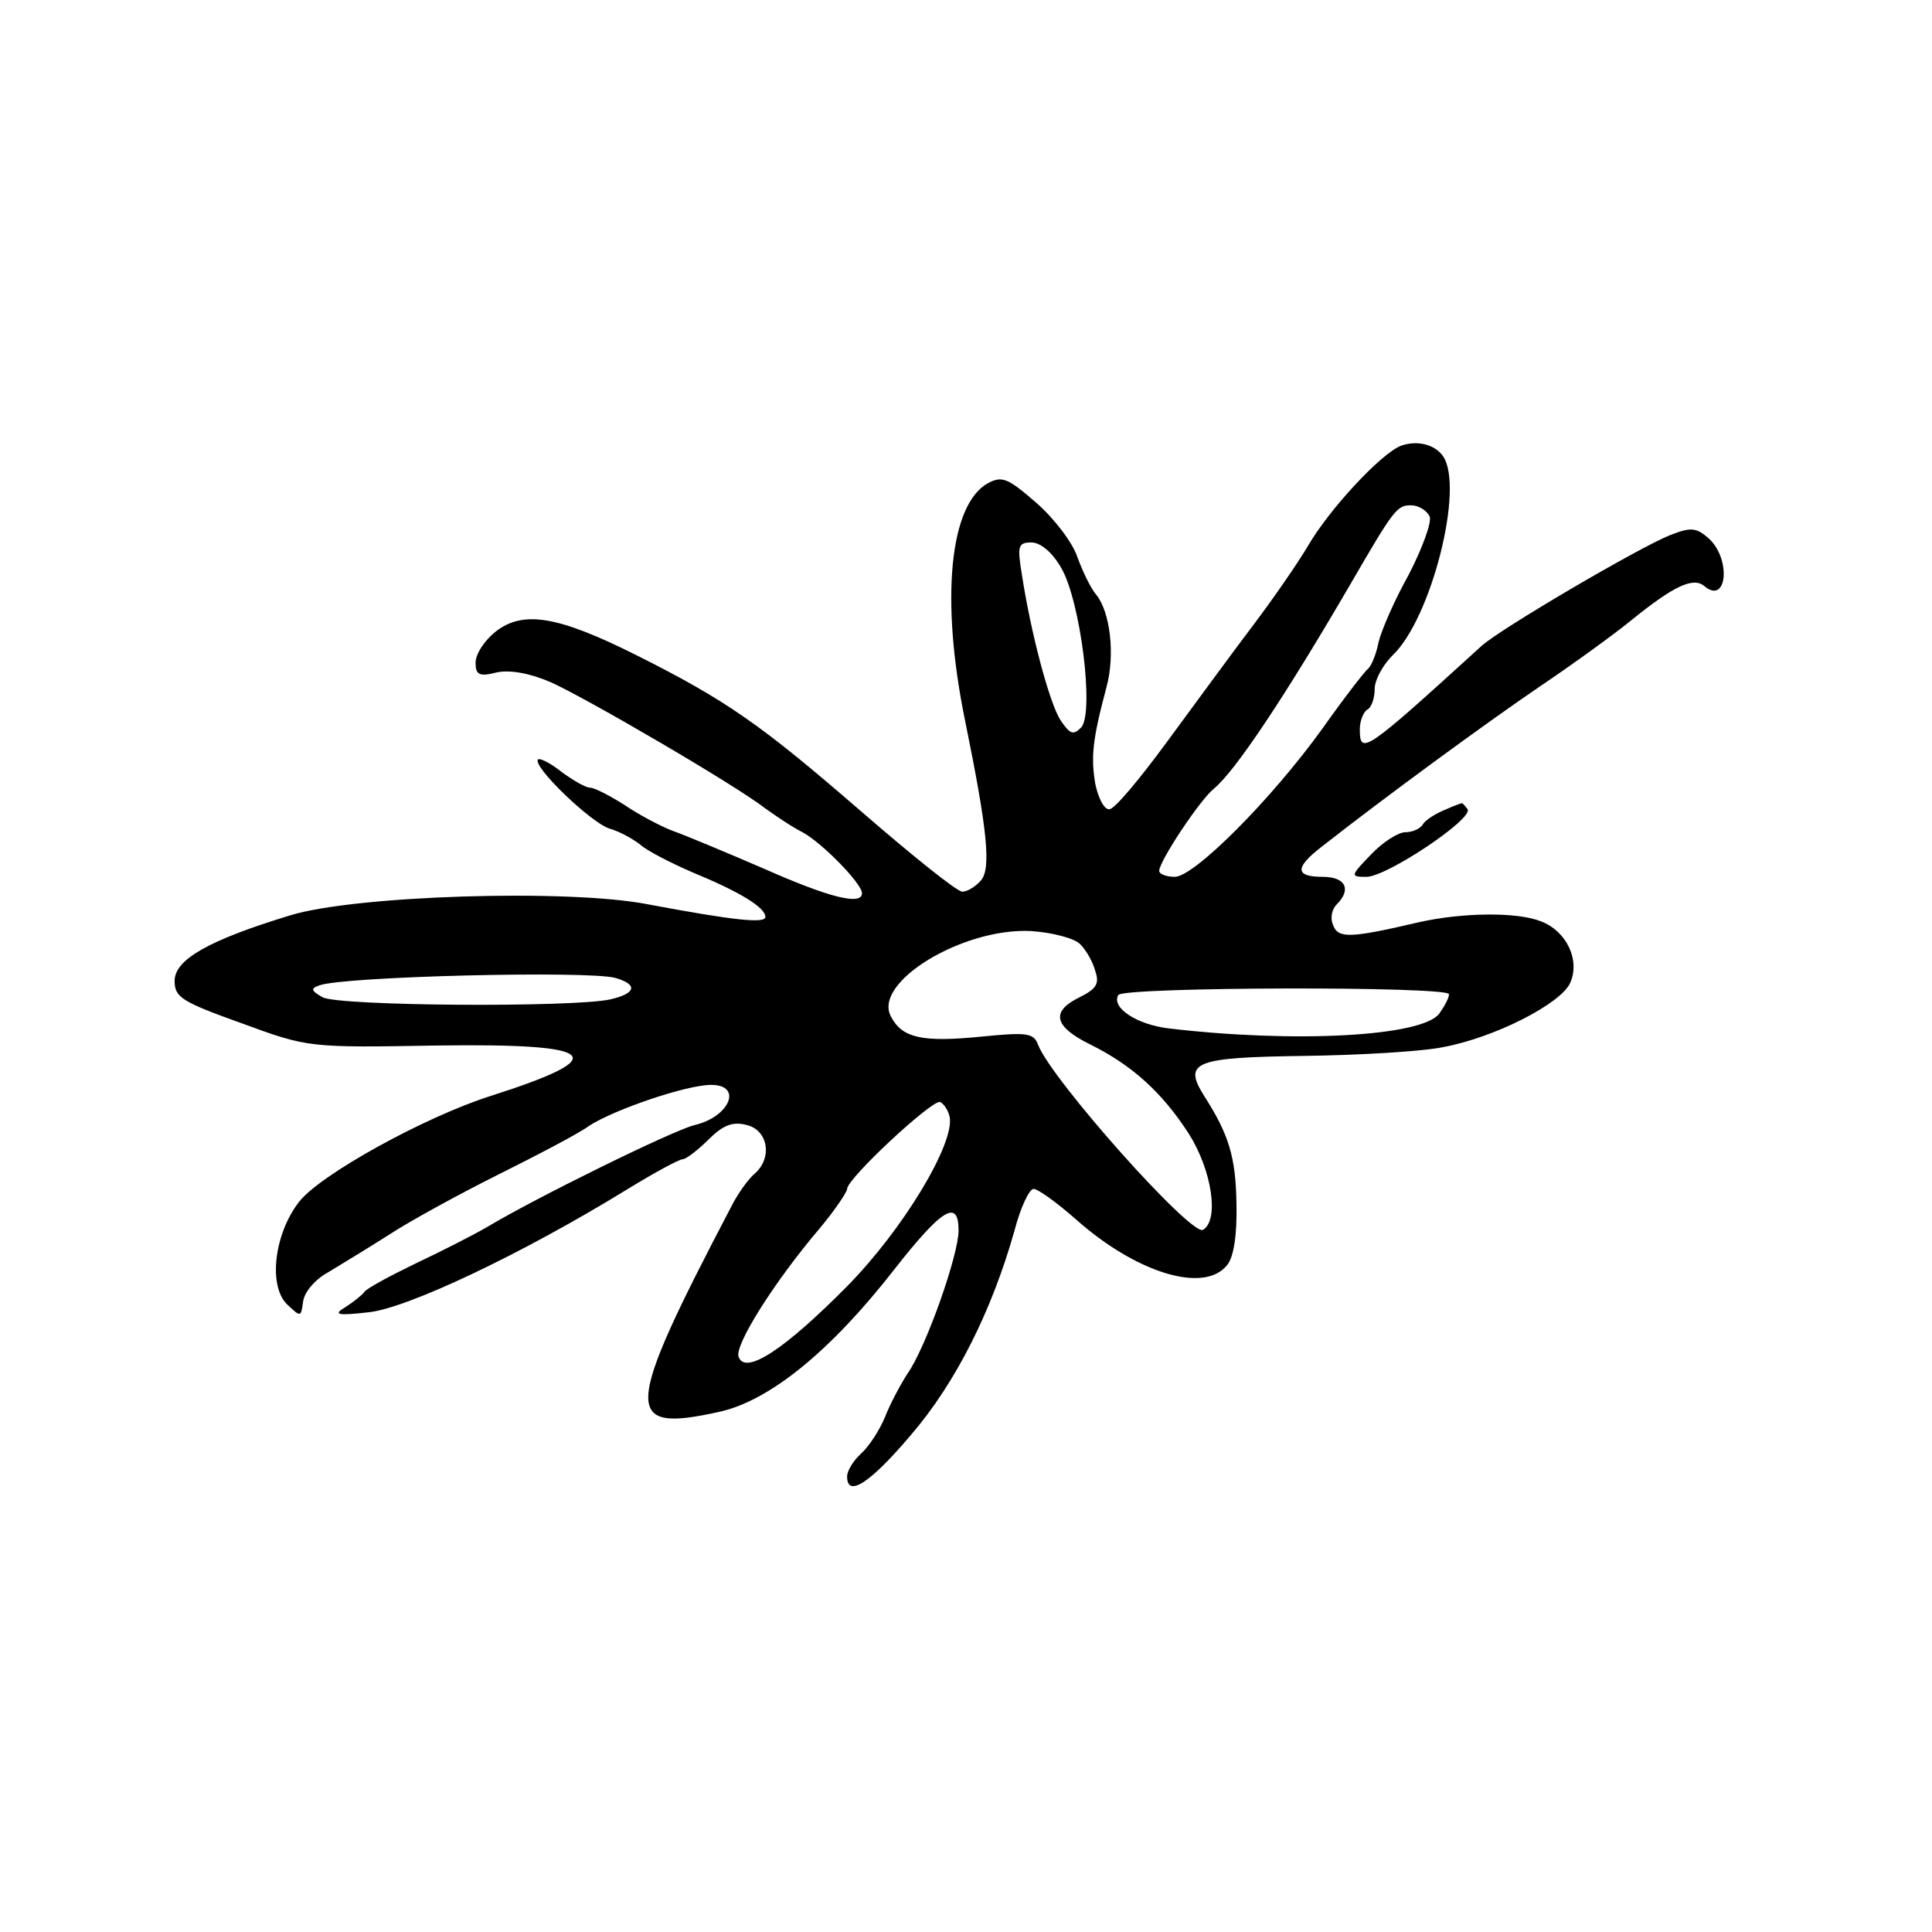 <svg version="1" xmlns="http://www.w3.org/2000/svg" width="346.667" height="346.667" viewBox="0 0 260 260"><path d="M188.5 60c-2.7 1.1-9.6 8.5-12.5 13.5-1.3 2.2-4.6 7-7.4 10.7-2.8 3.7-8 10.8-11.6 15.7-3.6 4.9-7 9-7.7 9-.7.1-1.5-1.5-1.9-3.4-.6-3.6-.4-5.9 1.5-13 1.2-4.4.5-10.2-1.4-12.5-.7-.8-1.8-3.1-2.5-5-.6-1.9-3.1-5.2-5.5-7.3-3.8-3.3-4.6-3.7-6.5-2.7-5.2 2.8-6.5 15.6-3.1 32.1 3 14.7 3.5 19.8 2.1 21.4-.7.8-1.8 1.5-2.5 1.5s-6.8-4.9-13.6-10.8c-13.4-11.6-18-14.9-30.4-21.1-10.4-5.2-15.1-6-18.8-3.1-1.5 1.2-2.7 3-2.7 4.2 0 1.6.5 1.9 2.8 1.3 1.8-.4 4.5.1 7.3 1.3 4.7 2.1 24.8 13.8 28.9 17 1.4 1 3.6 2.5 5 3.2 2.6 1.4 8 6.9 8 8.2 0 1.7-4.4.6-13.2-3.3-5.1-2.2-10.6-4.5-12.3-5.1-1.6-.6-4.6-2.2-6.5-3.5-1.9-1.2-4-2.3-4.6-2.3-.6 0-2.3-1-3.8-2.1-1.5-1.2-2.9-1.9-3.2-1.7-.8.9 7.1 8.5 9.6 9.3 1.4.4 3.2 1.4 4.2 2.2.9.8 4 2.4 7 3.7 6.3 2.6 9.8 4.7 9.8 6 0 .9-4.1.5-15.8-1.7-10.7-2.1-39.5-1.2-48.2 1.5-10.8 3.3-15.5 5.9-15.5 8.8 0 2.2.9 2.8 9 5.7 9 3.3 9 3.3 26.4 3 21.9-.3 23.7 1.5 7.1 6.8-8.8 2.8-23 10.6-25.8 14.3-3.3 4.3-4.1 11.2-1.6 13.7 1.9 1.8 1.9 1.8 2.2-.4.2-1.3 1.7-3 3.4-3.9 1.6-1 5.3-3.2 8.1-5 2.9-1.9 9.5-5.5 14.7-8.1 5.2-2.6 10.8-5.5 12.3-6.6 3.4-2.2 13.1-5.5 16.4-5.5 4.3 0 2.5 4.3-2.2 5.4-2.9.7-21.4 9.8-27.9 13.7-1.7 1-6 3.2-9.6 4.9-3.5 1.7-6.7 3.4-7 3.9-.3.4-1.4 1.3-2.5 2-1.7 1-1.2 1.2 3.1.7 5.1-.5 20.6-7.8 34.9-16.6 3.6-2.2 6.9-4 7.4-4 .4 0 2-1.2 3.4-2.6 2-2 3.3-2.5 5.2-2 2.9.7 3.5 4.5 1 6.6-.8.7-2.2 2.6-3.1 4.4-14.5 27.7-14.7 30.5-1.6 27.6 6.8-1.5 15-8.2 23.5-19.1 6.5-8.3 8.7-9.6 8.7-5.3 0 3.3-4.4 15.8-6.9 19.3-.9 1.4-2.3 4-3 5.8-.7 1.7-2.1 3.9-3.2 4.9-1 .9-1.9 2.3-1.9 3.1 0 2.9 3.1.9 8.6-5.6 6.1-7.1 10.9-16.8 13.9-27.4.8-3.1 2-5.7 2.6-5.7.6 0 3.2 1.9 5.7 4.1 8.1 7.2 17.2 10 20.3 6.2.9-1 1.4-4 1.3-8.3-.1-6.3-1-9.3-4.4-14.6-2.8-4.5-1.2-5.1 13.5-5.3 7.5-.1 16-.6 18.8-1.2 6.9-1.3 15.7-5.8 17-8.6 1.4-3.1-.5-7-3.9-8.3-3.2-1.3-10.6-1.2-16.4.1-9.4 2.2-10.9 2.2-11.6.4-.4-.9-.2-2.1.5-2.8 2-2 1.2-3.7-1.9-3.7-3.7 0-3.8-1.2-.2-4 8.8-6.9 22.2-16.7 29.4-21.6 4.6-3.1 10.1-7.1 12.3-8.9 5.8-4.7 8.4-5.9 9.9-4.6 3 2.5 3.6-3.6.6-6.4-1.7-1.5-2.4-1.6-5.2-.5-4.1 1.6-23.2 12.8-25.5 15-15.7 14.3-16.3 14.7-16.3 11.1 0-1.1.5-2.3 1-2.6.6-.3 1-1.6 1-2.8 0-1.2 1.1-3.2 2.4-4.5 5.2-4.9 9.7-22.6 6.8-26.8-1.1-1.6-3.5-2.2-5.7-1.4zm3.9 9.5c.3.8-1 4.3-2.8 7.8-1.9 3.4-3.7 7.5-4.1 9.2-.3 1.6-1 3.2-1.4 3.5-.4.3-3.2 3.9-6.1 8-6.9 9.6-17.3 20-19.9 20-1.2 0-2.1-.4-2.1-.8 0-1.3 5.5-9.6 7.4-11.1 2.8-2.3 9.5-12.3 18.4-27.6 5.8-10 6.2-10.5 8.1-10.5 1 0 2.1.7 2.5 1.5zm-49.6 6.9c2.6 4.4 4.5 19.5 2.7 21.5-1.1 1.1-1.5.9-2.8-1-1.5-2.4-4-11.8-5.2-19.7-.6-3.7-.5-4.2 1.3-4.2 1.2 0 2.8 1.3 4 3.4zm2.6 50.7c.8.8 1.7 2.4 2 3.6.6 1.7.1 2.4-2.1 3.5-3.9 1.9-3.5 3.9 1.3 6.3 5.7 2.8 9.8 6.5 13.4 12.1 3.1 4.9 4.1 11.6 1.9 12.9-1.5 1-20.4-20.2-22.2-24.9-.6-1.6-1.5-1.7-7.6-1.1-8 .8-10.7.2-12.2-2.7-2.5-4.6 9.7-12 18.9-11.5 2.9.2 5.9 1 6.6 1.8zm-62.6 4.5c3.1.9 2.8 2.1-.7 2.9-5.1 1.1-36.6.9-38.7-.3-1.6-.9-1.6-1.2-.4-1.6 3.3-1.2 36-2 39.8-1zm112.2 2.2c0 .5-.6 1.6-1.3 2.6-2.3 3.1-19.5 4-36.4 2-4.3-.5-7.8-2.8-6.8-4.5.8-1.1 44.5-1.2 44.5-.1zm-67.2 16.5c.7 3.6-6.3 15.2-13.8 22.8-8.4 8.5-13.7 12-14.6 9.5-.6-1.5 4.7-10 11-17.4 2-2.4 3.6-4.8 3.6-5.2 0-1.4 11.4-12 12.5-11.7.5.2 1.1 1.1 1.3 2z"/><path d="M194.4 109c-1.2.5-2.5 1.3-2.9 1.9-.3.6-1.4 1.1-2.4 1.1-.9 0-3 1.3-4.6 3-2.8 2.9-2.8 3-.6 3 2.7 0 14.4-7.8 13.6-9.1-.4-.5-.7-.9-.8-.8-.1 0-1.2.4-2.3.9z"/></svg>